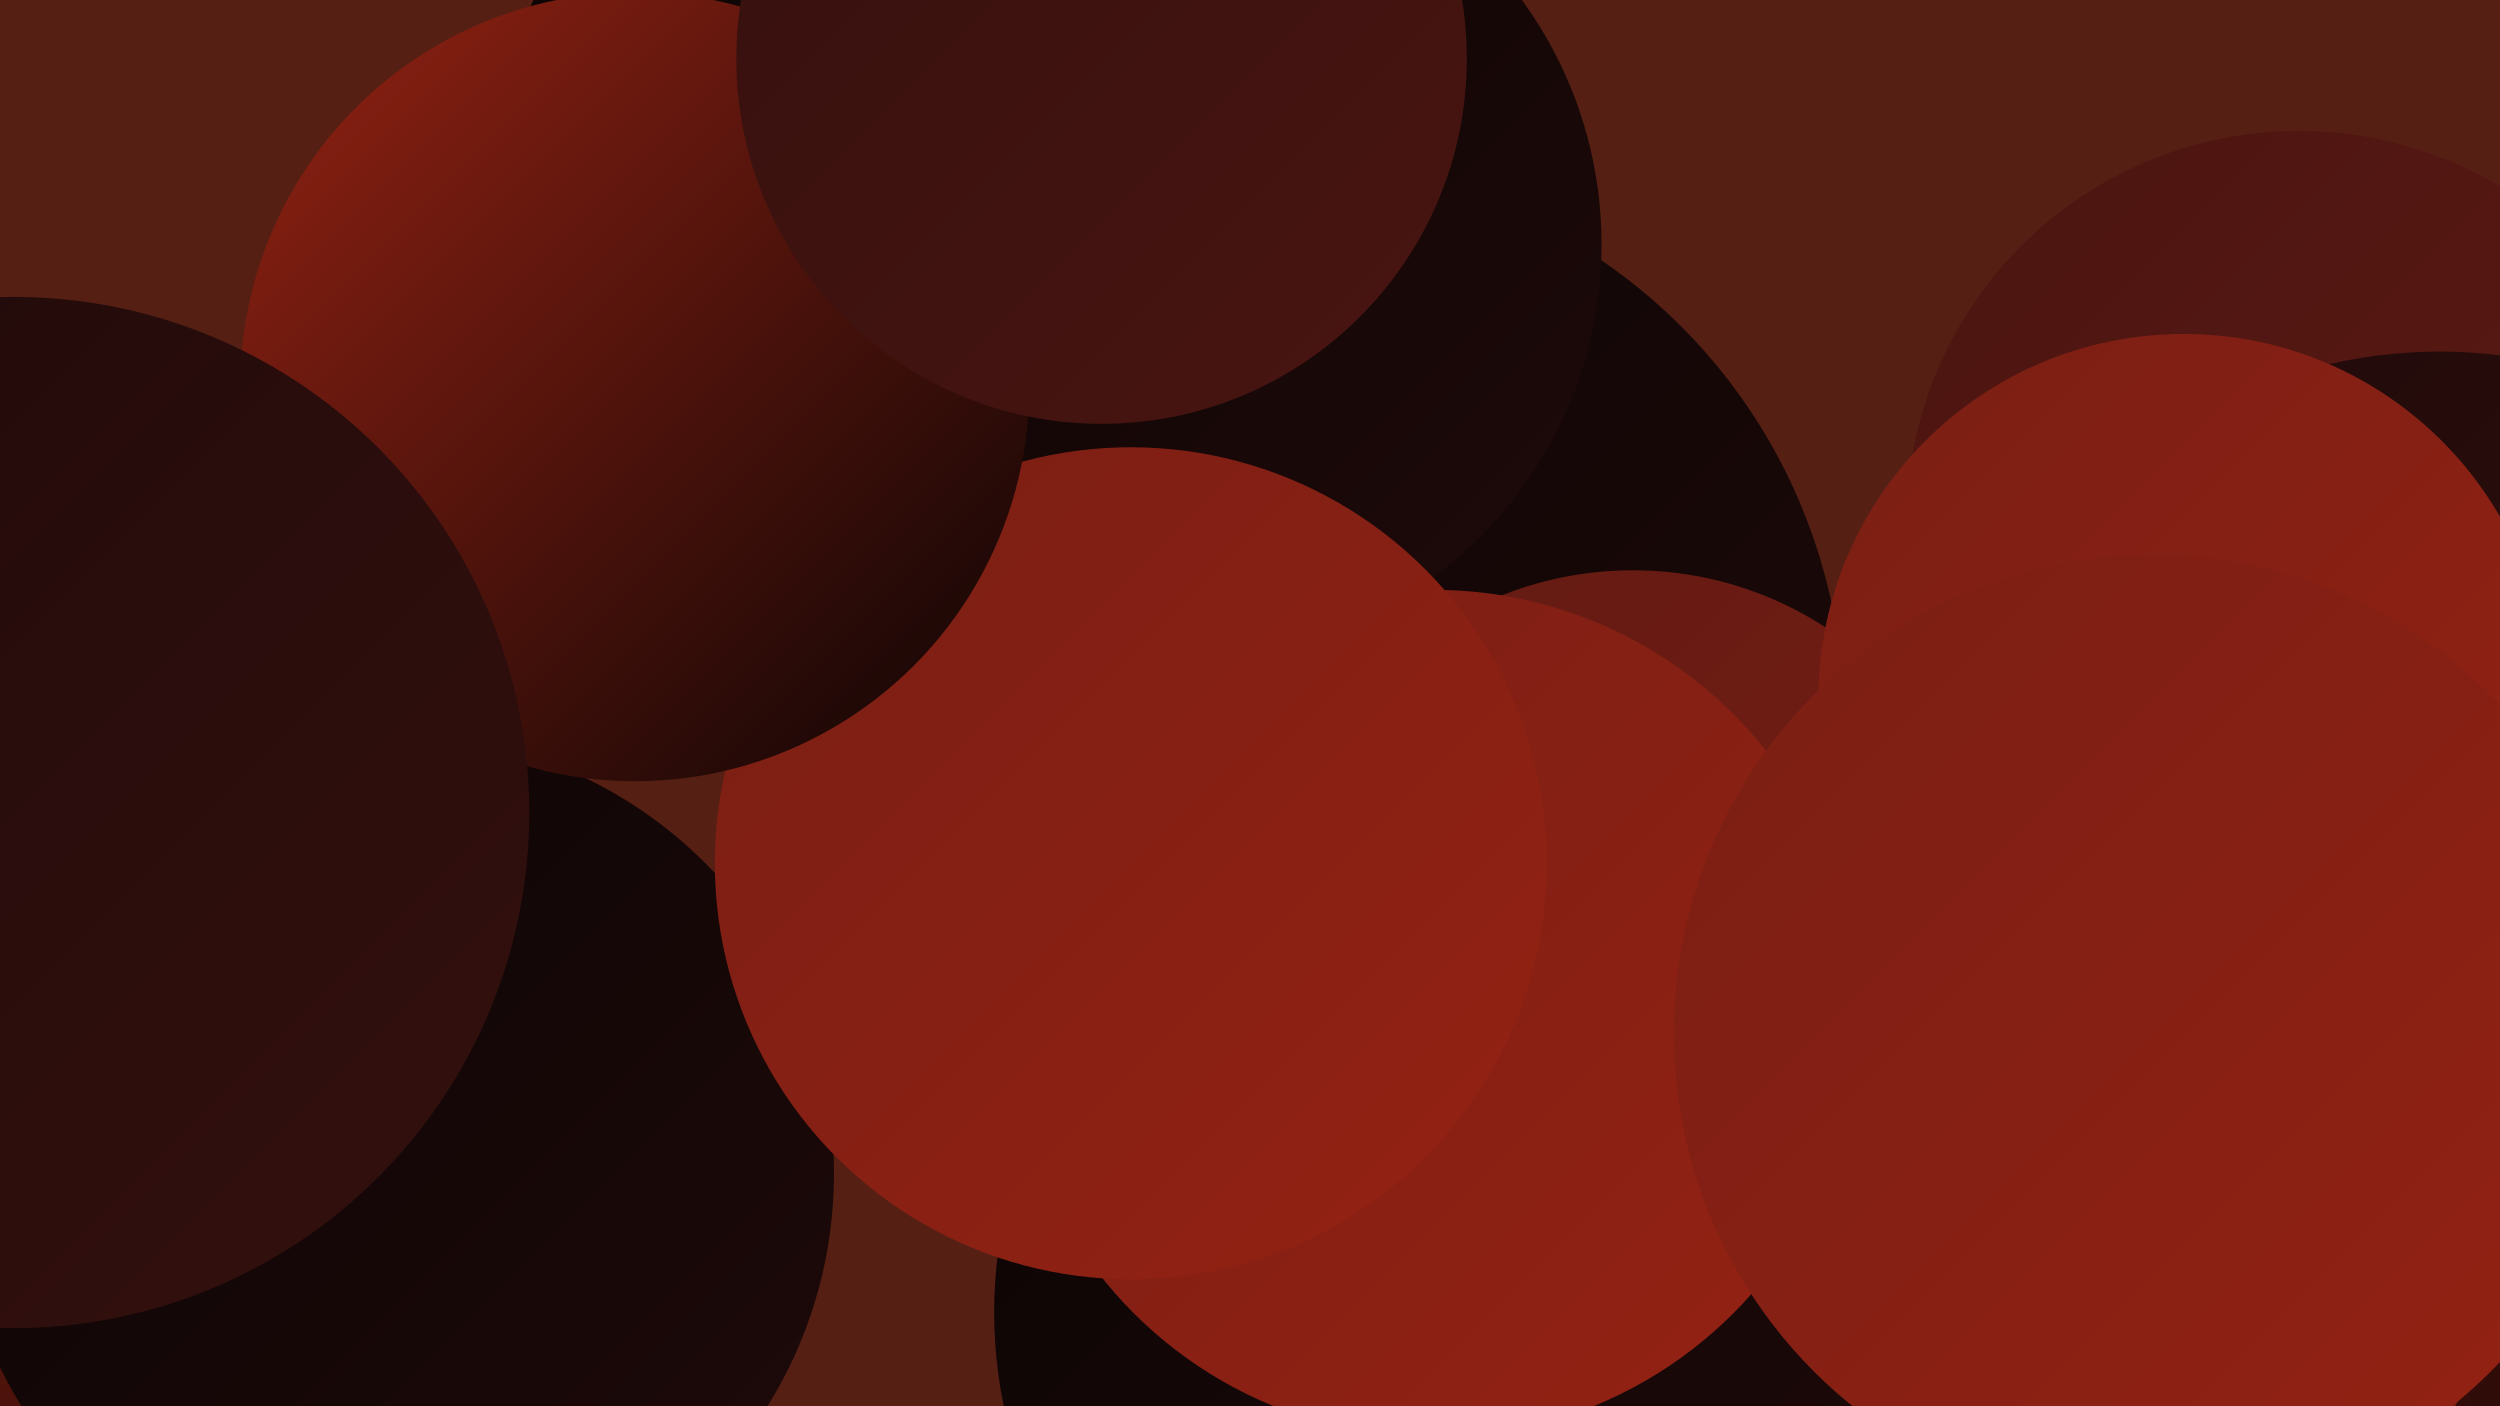 <?xml version="1.0" encoding="UTF-8"?><svg width="1280" height="720" xmlns="http://www.w3.org/2000/svg"><defs><linearGradient id="grad0" x1="0%" y1="0%" x2="100%" y2="100%"><stop offset="0%" style="stop-color:#0b0404;stop-opacity:1" /><stop offset="100%" style="stop-color:#1f0a0a;stop-opacity:1" /></linearGradient><linearGradient id="grad1" x1="0%" y1="0%" x2="100%" y2="100%"><stop offset="0%" style="stop-color:#1f0a0a;stop-opacity:1" /><stop offset="100%" style="stop-color:#34100e;stop-opacity:1" /></linearGradient><linearGradient id="grad2" x1="0%" y1="0%" x2="100%" y2="100%"><stop offset="0%" style="stop-color:#34100e;stop-opacity:1" /><stop offset="100%" style="stop-color:#4a1511;stop-opacity:1" /></linearGradient><linearGradient id="grad3" x1="0%" y1="0%" x2="100%" y2="100%"><stop offset="0%" style="stop-color:#4a1511;stop-opacity:1" /><stop offset="100%" style="stop-color:#611a13;stop-opacity:1" /></linearGradient><linearGradient id="grad4" x1="0%" y1="0%" x2="100%" y2="100%"><stop offset="0%" style="stop-color:#611a13;stop-opacity:1" /><stop offset="100%" style="stop-color:#7a1e14;stop-opacity:1" /></linearGradient><linearGradient id="grad5" x1="0%" y1="0%" x2="100%" y2="100%"><stop offset="0%" style="stop-color:#7a1e14;stop-opacity:1" /><stop offset="100%" style="stop-color:#942213;stop-opacity:1" /></linearGradient><linearGradient id="grad6" x1="0%" y1="0%" x2="100%" y2="100%"><stop offset="0%" style="stop-color:#942213;stop-opacity:1" /><stop offset="100%" style="stop-color:#0b0404;stop-opacity:1" /></linearGradient></defs><rect width="1280" height="720" fill="#561f13" /><circle cx="519" cy="109" r="269" fill="url(#grad0)" /><circle cx="1200" cy="566" r="237" fill="url(#grad6)" /><circle cx="1098" cy="611" r="183" fill="url(#grad5)" /><circle cx="1058" cy="613" r="226" fill="url(#grad4)" /><circle cx="1177" cy="268" r="201" fill="url(#grad3)" /><circle cx="660" cy="368" r="284" fill="url(#grad0)" /><circle cx="836" cy="473" r="181" fill="url(#grad4)" /><circle cx="744" cy="672" r="235" fill="url(#grad0)" /><circle cx="734" cy="519" r="217" fill="url(#grad5)" /><circle cx="1249" cy="431" r="251" fill="url(#grad1)" /><circle cx="98" cy="619" r="180" fill="url(#grad1)" /><circle cx="57" cy="641" r="221" fill="url(#grad6)" /><circle cx="1118" cy="358" r="187" fill="url(#grad5)" /><circle cx="1102" cy="529" r="245" fill="url(#grad5)" /><circle cx="608" cy="125" r="212" fill="url(#grad0)" /><circle cx="202" cy="601" r="225" fill="url(#grad0)" /><circle cx="579" cy="442" r="213" fill="url(#grad5)" /><circle cx="325" cy="198" r="202" fill="url(#grad6)" /><circle cx="564" cy="30" r="187" fill="url(#grad2)" /><circle cx="7" cy="416" r="264" fill="url(#grad1)" /></svg>